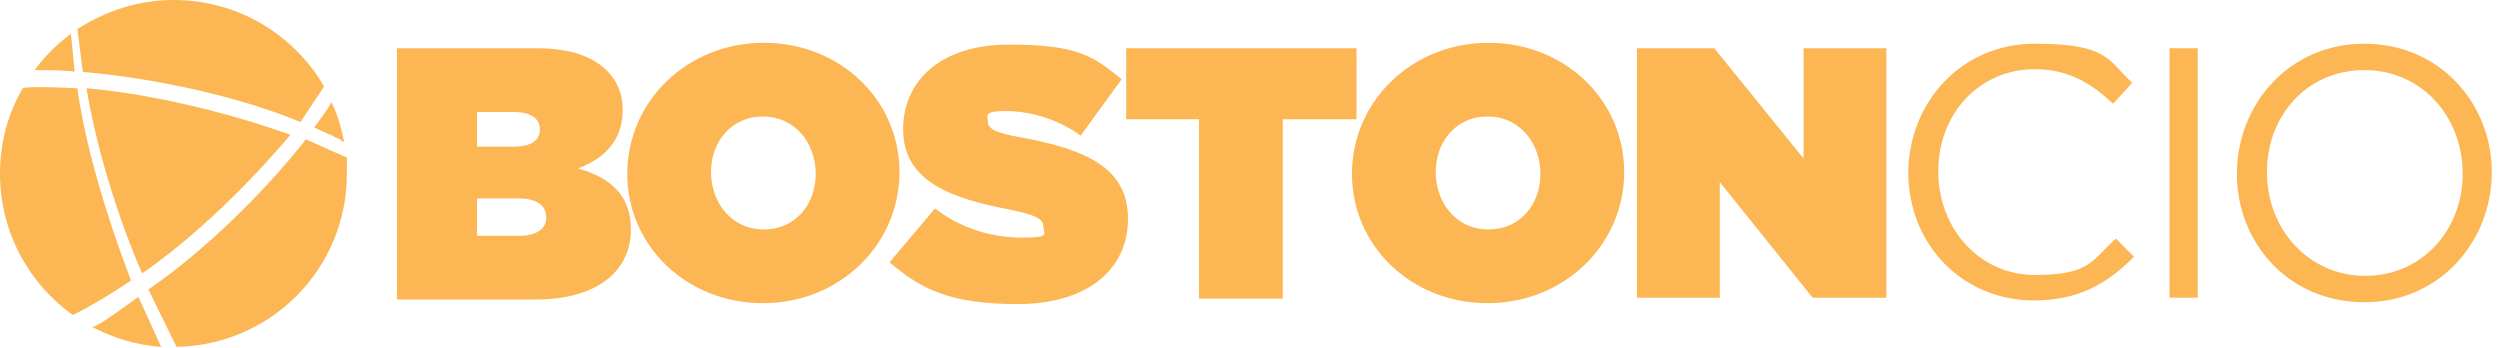 <?xml version="1.0" encoding="UTF-8"?>
<svg id="CIO" xmlns="http://www.w3.org/2000/svg" version="1.1" viewBox="0 0 274.6 38.2">
  <defs>
    <style>
      .cls-1 {
        fill: #fcb754;
        stroke-width: 0px;
      }
    </style>
  </defs>
  <path class="cls-1" d="M15.6,30s-4.3-9.5-6.1-20.3c0,0,9.7.6,22.4,5.1,0,0-7.6,9.3-16.4,15.3ZM10.1,35.9c2.3,1.2,4.8,2,7.6,2.2l-2.5-5.5s-4.4,3.3-5,3.3ZM19.1,0c-3.9,0-7.5,1.2-10.6,3.2h0s.6,4.7.6,4.7c0,0,12.7.9,23.9,5.5l2.6-3.9C32.3,3.8,26.1,0,19.1,0ZM7.8,3.7c-1.5,1.1-2.9,2.5-4,4h0s4.1,0,4.4.2l-.4-4.1h0ZM37.4,15.4h0l.4.2h0c-.3-1.5-.7-3-1.4-4.4-.2.6-1.9,2.8-1.9,2.8l2,.9s.5.3.9.4h0ZM38.1,17.3l-1.6-.7-2.9-1.3s-7.2,9.5-17.3,16.5l2.5,5.1h0s.6,1.2.6,1.2h0c10.4-.2,18.7-8.6,18.7-19s0-1.2,0-1.8ZM8,34.6h0l.6-.3c1-.5,3.3-1.8,5.8-3.5,0,0-4.6-11.5-5.9-21.1,0,0-5.6-.3-6,0C.9,12.4,0,15.6,0,19.1c0,6.4,3.2,12.1,8,15.5h0Z"/>
  <g>
    <path class="cls-1" d="M43.5,5.3h15.4c3.8,0,6.2.9,7.8,2.5,1,1,1.7,2.4,1.7,4.3h0c0,3.3-2,5.3-4.9,6.4,3.5,1,5.8,2.9,5.8,6.7h0c0,4.5-3.6,7.7-10.5,7.7h-15.2V5.3h0ZM59.3,14.2c0-1.2-1-1.9-2.9-1.9h-4v3.8h4c2,0,2.9-.7,2.9-1.9,0,0,0,0,0,0ZM57,21.8h-4.6v4.1h4.6c2,0,3-.8,3-2h0c0-1.3-1-2.1-3-2.1Z"/>
    <path class="cls-1" d="M68.9,19.1h0c0-8,6.6-14.4,15-14.4s14.9,6.3,14.9,14.2h0c0,8-6.6,14.4-15,14.4s-14.9-6.3-14.9-14.2h0ZM89.6,19.1h0c0-3.3-2.2-6.3-5.8-6.3s-5.7,2.9-5.7,6.1h0c0,3.3,2.2,6.3,5.8,6.3s5.7-2.9,5.7-6.1Z"/>
    <path class="cls-1" d="M97.8,28.7l4.9-5.8c3,2.3,6.4,3.2,9.6,3.2s2.3-.4,2.3-1.2h0c0-.9-.9-1.3-3.8-1.9-6.2-1.2-11.6-3-11.6-8.8h0c0-5.3,4.1-9.3,11.6-9.3s9.2,1.2,12.4,3.8l-4.5,6.2c-2.6-1.9-5.7-2.7-8.2-2.7s-2,.5-2,1.1h0c0,.8.7,1.3,3.7,1.8,7,1.3,11.7,3.3,11.7,8.9h0c0,5.8-4.7,9.4-12.1,9.4s-10.6-1.6-14.1-4.6h0Z"/>
    <path class="cls-1" d="M131.8,13.1h-8.1v-7.8h25.3v7.8h-8.1v19.7h-9.2V13.1h0Z"/>
    <path class="cls-1" d="M148.5,19.1h0c0-8,6.6-14.4,15-14.4s14.9,6.3,14.9,14.2h0c0,8-6.6,14.4-15,14.4s-14.9-6.3-14.9-14.2ZM169.2,19.1h0c0-3.3-2.2-6.3-5.8-6.3s-5.7,2.9-5.7,6.1h0c0,3.3,2.2,6.3,5.8,6.3s5.7-2.9,5.7-6.1Z"/>
    <path class="cls-1" d="M179.7,5.3h8.6l9.8,12.1V5.3h9.1v27.4h-8.1l-10.2-12.7v12.7h-9.1V5.3Z"/>
  </g>
  <g>
    <path class="cls-1" d="M209.6,19.1h0c0-7.8,5.8-14.3,13.9-14.3s8,1.8,10.7,4.3l-2.1,2.3c-2.3-2.2-4.9-3.8-8.6-3.8-6.1,0-10.6,4.9-10.6,11.2h0c0,6.4,4.6,11.4,10.6,11.4s6.2-1.5,8.9-4l2,2c-2.9,2.9-6,4.8-11,4.8-7.9,0-13.8-6.2-13.8-14.1h0Z"/>
    <path class="cls-1" d="M238.3,5.3h3.1v27.4h-3.1V5.3Z"/>
    <path class="cls-1" d="M245.7,19.1h0c0-7.6,5.7-14.3,14-14.3s14,6.6,14,14.1h0c0,7.6-5.7,14.3-14,14.3s-14-6.5-14-14.1h0ZM270.5,19.1h0c0-6.3-4.5-11.4-10.8-11.4s-10.7,5-10.7,11.2h0c0,6.3,4.6,11.4,10.8,11.4s10.7-5,10.7-11.2h0Z"/>
  </g>
</svg>
